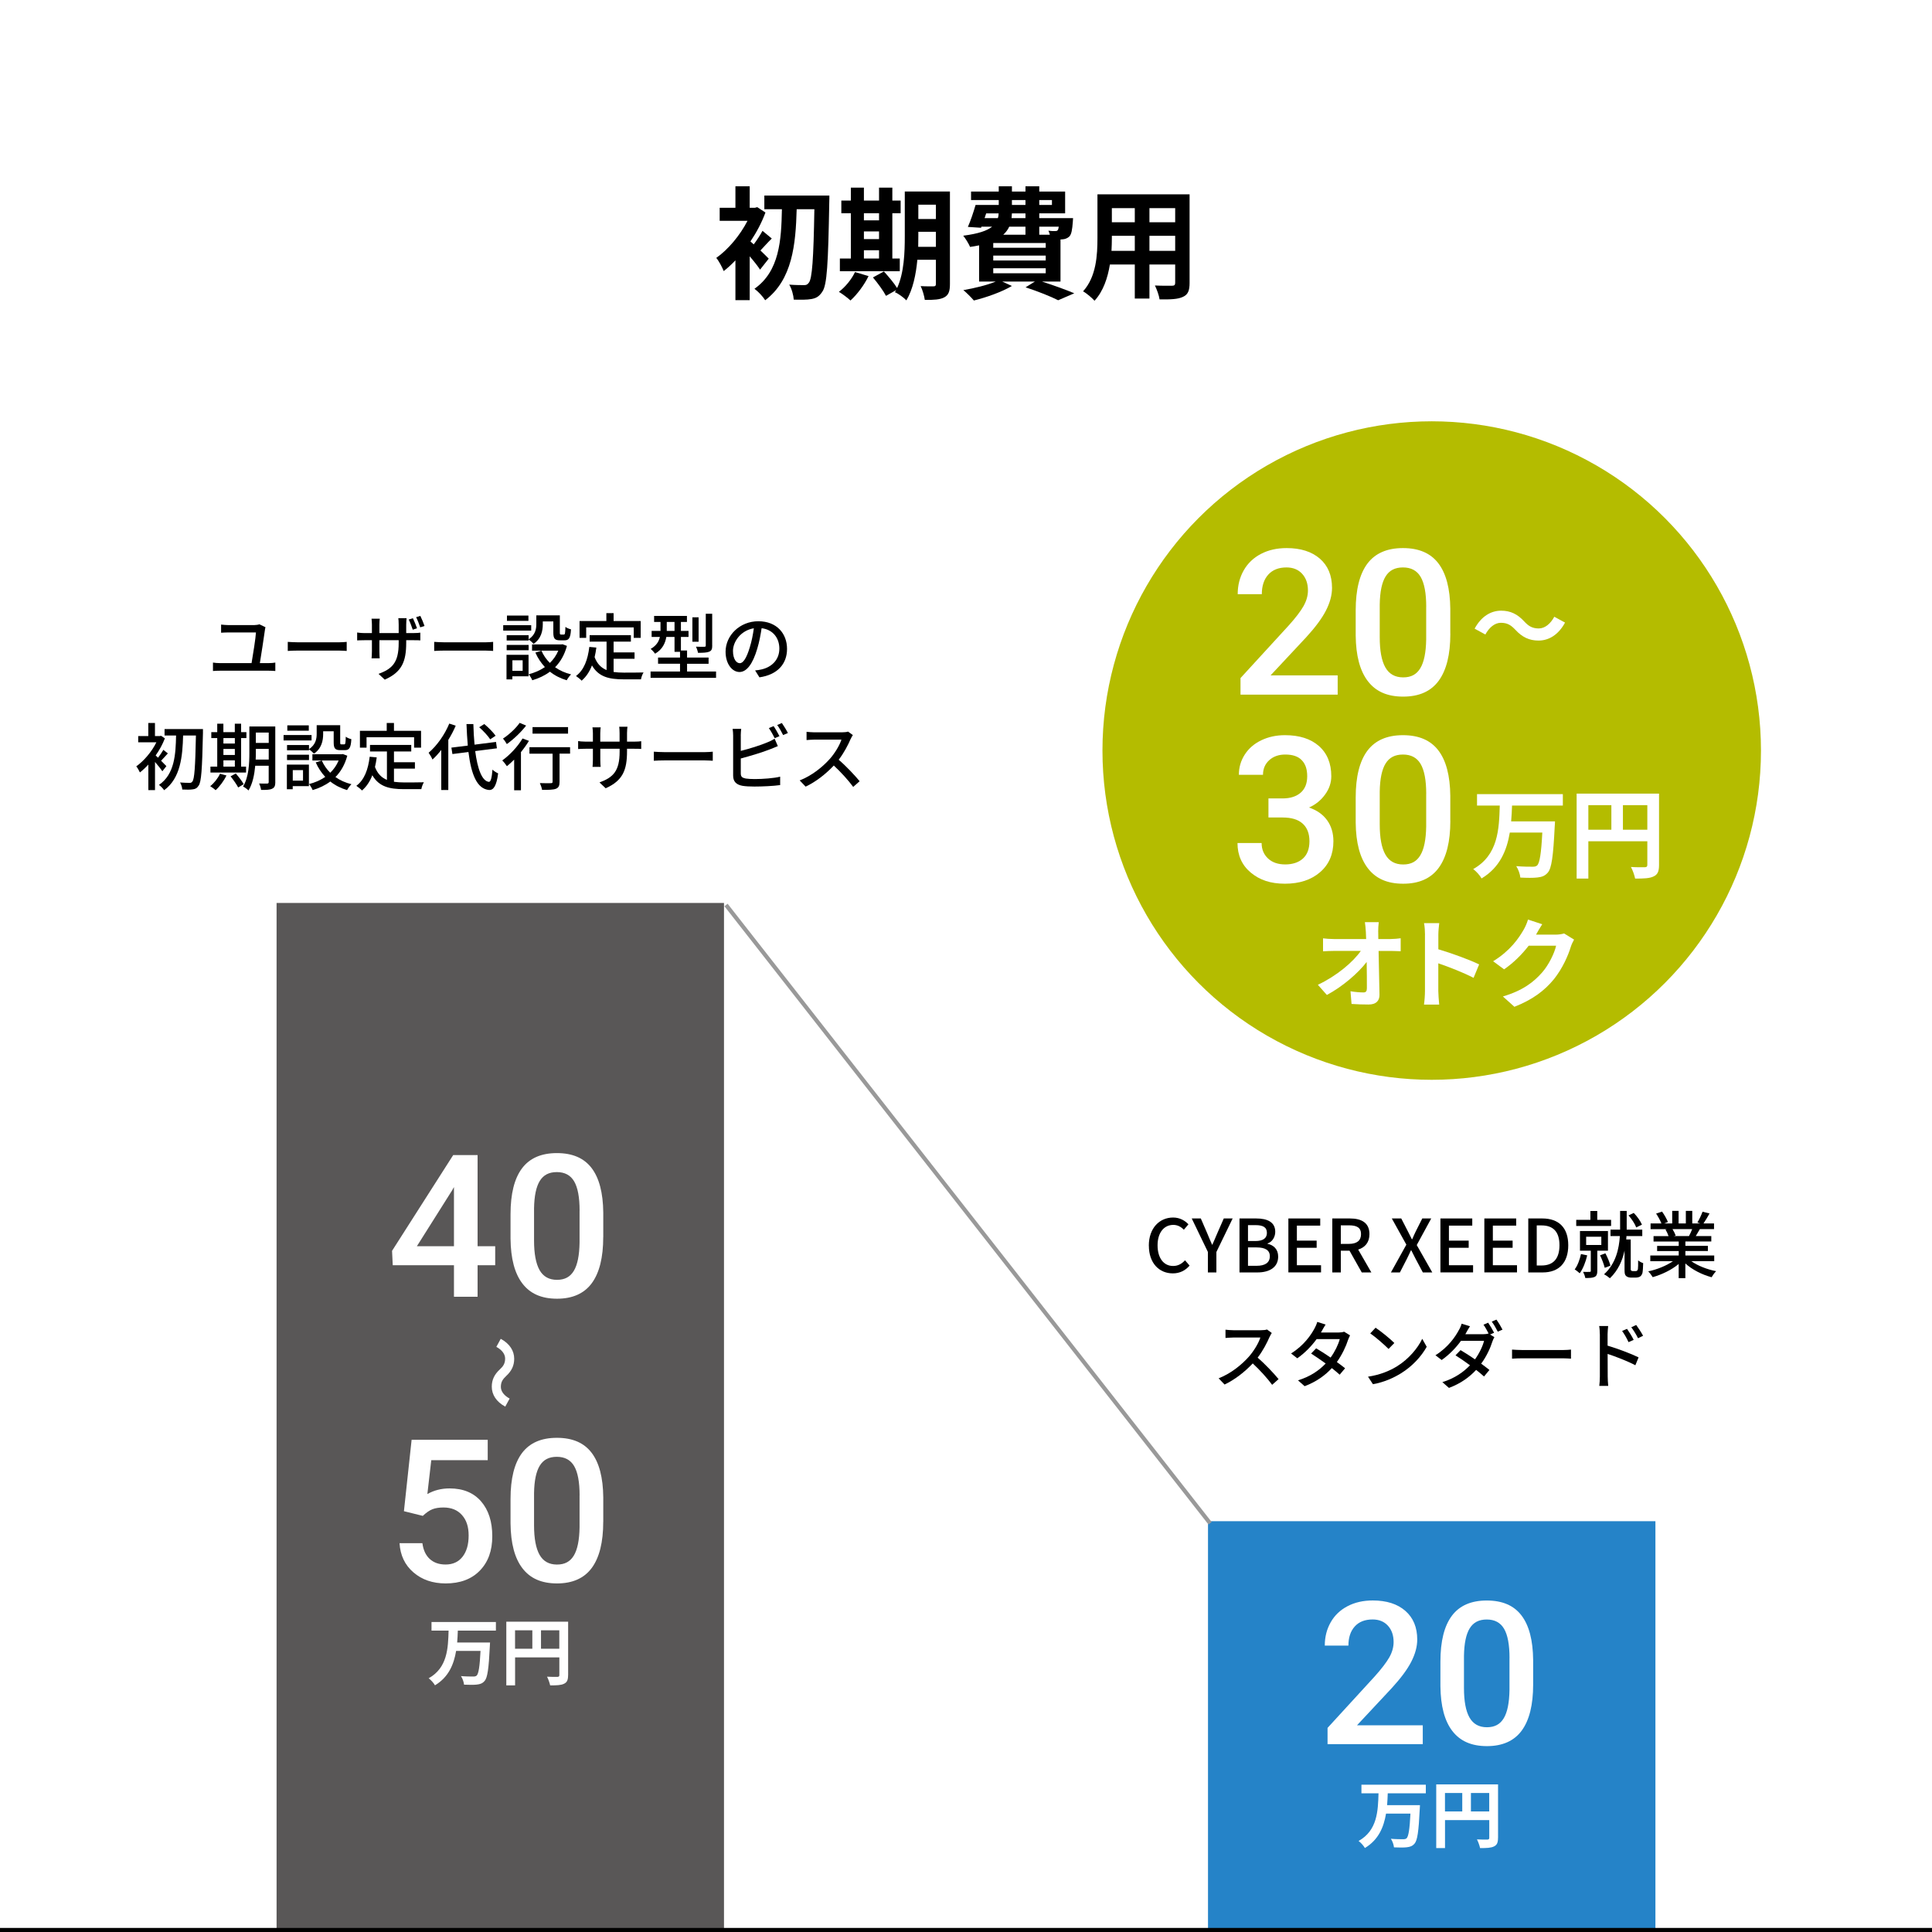 <?xml version="1.0" encoding="UTF-8"?>
<svg id="b" data-name="レイヤー 2" xmlns="http://www.w3.org/2000/svg" viewBox="0 0 475 475">
  <defs>
    <style>
      .d {
        fill: none;
        stroke: #999;
        stroke-miterlimit: 10;
      }

      .e {
        fill: #b4bc00;
      }

      .e, .f, .g, .h, .i {
        stroke-width: 0px;
      }

      .g {
        fill: #2583c8;
      }

      .h {
        fill: #fff;
      }

      .i {
        fill: #595757;
      }
    </style>
  </defs>
  <g id="c" data-name="comparison">
    <g>
      <rect class="h" width="475" height="475"/>
      <g>
        <path class="f" d="m186.87,66.29c-.57-.87-1.56-2.13-2.55-3.27v10.77h-3.51v-9.78c-.96,1.02-1.92,1.89-2.88,2.64-.33-.87-1.26-2.61-1.83-3.24,2.91-2.04,5.85-5.55,7.68-9.12h-6.84v-3.21h3.87v-5.28h3.51v5.28h1.29l.57-.15,2.01,1.32c-.9,2.46-2.19,4.89-3.69,7.11.24.21.51.45.81.72.78-1.02,1.65-2.37,2.16-3.33l2.28,1.89c-1.05,1.02-1.98,2.1-2.79,2.94.9.87,1.71,1.65,2.04,2.01l-2.13,2.7Zm17.04-18.21s0,1.32-.03,1.8c-.27,15-.54,20.22-1.71,21.84-.78,1.2-1.53,1.59-2.67,1.8-1.08.21-2.73.18-4.35.15-.06-1.05-.48-2.64-1.11-3.69,1.56.12,2.97.12,3.69.12.48,0,.78-.12,1.11-.57.84-.99,1.17-5.82,1.38-18.09h-4.35c-.24,8.67-1.05,17.31-7.74,22.38-.6-.96-1.71-2.13-2.64-2.82,6.15-4.32,6.6-11.91,6.75-19.56h-4.32v-3.36h15.99Z"/>
        <path class="f" d="m213.54,67.88c-1.05,2.19-2.82,4.53-4.44,6-.66-.63-2.04-1.65-2.85-2.13,1.56-1.17,3.12-3.06,3.96-4.86l3.33.99Zm7.68-1.2h-14.73v-3.12h2.7v-11.13h-2.34v-3.12h2.34v-3.18h3.21v3.18h3.72v-3.18h3.27v3.18h2.04v3.12h-2.04v11.13h1.83v3.12Zm-8.82-14.25v1.74h3.72v-1.74h-3.72Zm0,6.36h3.72v-1.89h-3.72v1.89Zm0,4.77h3.72v-2.04h-3.72v2.04Zm21.15,6.27c0,1.77-.33,2.7-1.38,3.27s-2.58.66-4.8.63c-.12-.93-.57-2.49-1.02-3.39,1.29.09,2.73.06,3.15.06.45,0,.6-.15.6-.63v-5.91h-4.56c-.33,3.54-1.08,7.29-2.7,9.99-.57-.63-2.04-1.71-2.82-2.01.09-.18.21-.33.3-.51l-2.49,1.41c-.6-1.17-2.04-3.15-3.21-4.53l2.7-1.47c1.08,1.2,2.49,2.85,3.24,4.08,1.74-3.75,1.89-8.82,1.89-12.72v-11.01h11.1v22.74Zm-3.45-9.15v-3.69h-4.32v1.11c0,.78,0,1.65-.03,2.58h4.35Zm-4.32-10.35v3.51h4.32v-3.51h-4.32Z"/>
        <path class="f" d="m256.2,69.23c2.88.93,6.03,2.07,7.92,2.88l-3.96,1.71c-1.77-.9-4.89-2.16-8.01-3.18l2.28-1.41h-8.01l2.37,1.08c-2.49,1.47-6.3,2.82-9.36,3.57-.57-.69-1.83-1.95-2.58-2.55,2.79-.48,5.85-1.23,7.95-2.1h-4.08v-8.91c-.69.15-1.41.27-2.22.39-.3-.75-1.14-2.1-1.68-2.76,3.72-.48,5.88-1.23,7.11-2.22h-2.64l-.09.27-3.24-.21c.66-1.47,1.38-3.63,1.89-5.4h5.7v-1.2h-6.81v-2.1h6.81v-1.29h3.24v1.29h3.33v-1.29h3.39v1.29h6.36v5.37h-6.36v1.17h8.31s-.03.6-.06.93c-.15,1.95-.33,3.03-.84,3.57-.45.45-1.11.69-1.74.72-.12,0-.27.03-.45.03v10.35h-4.53Zm-14.13-15.6h3.27c.12-.36.18-.75.18-1.17h-3.06l-.39,1.17Zm15.03,6.12h-12.9v1.17h12.9v-1.17Zm0,3.09h-12.9v1.2h12.9v-1.2Zm-12.9,4.35h12.9v-1.23h-12.9v1.23Zm3.93-11.46c-.33.72-.81,1.38-1.47,1.98h5.46v-1.98h-3.99Zm3.99-3.27h-3.33c-.03.39-.06.78-.09,1.17h3.42v-1.17Zm-3.33-2.07h3.33v-1.2h-3.33v1.2Zm6.72-1.2v1.2h3.12v-1.2h-3.12Zm0,6.54v1.98h2.61c-.09-.36-.24-.72-.36-.99.69.09,1.32.12,1.65.09.27,0,.45,0,.63-.21.12-.15.21-.42.27-.87h-4.8Z"/>
        <path class="f" d="m292.47,69.56c0,1.92-.42,2.88-1.62,3.42-1.23.6-3.06.66-5.76.63-.12-.96-.69-2.49-1.14-3.42,1.68.09,3.66.06,4.2.06.57,0,.78-.18.78-.72v-4.5h-6.33v8.37h-3.6v-8.37h-6.12c-.54,3.27-1.62,6.57-3.78,8.91-.57-.66-2.01-1.89-2.82-2.31,3.27-3.6,3.54-8.94,3.54-13.14v-10.71h22.65v21.78Zm-13.47-7.89v-3.69h-5.64v.54c0,.96-.03,2.04-.09,3.15h5.73Zm-5.64-10.5v3.48h5.64v-3.48h-5.64Zm15.57,0h-6.33v3.48h6.33v-3.48Zm0,10.5v-3.69h-6.33v3.69h6.33Z"/>
      </g>
      <rect class="i" x="68" y="222" width="110" height="253"/>
      <g>
        <path class="h" d="m99.31,371.54l1.89-17.56h18.71v5.02h-13.88l-.96,8.33c1.61-.92,3.43-1.39,5.46-1.39,3.32,0,5.9,1.06,7.74,3.18,1.84,2.12,2.76,4.98,2.76,8.57s-1.02,6.36-3.06,8.46c-2.04,2.1-4.84,3.15-8.4,3.15-3.19,0-5.83-.91-7.93-2.72-2.1-1.81-3.23-4.2-3.41-7.17h5.62c.22,1.69.83,2.99,1.82,3.89.99.9,2.28,1.35,3.88,1.35,1.79,0,3.18-.64,4.17-1.91,1-1.28,1.5-3.01,1.5-5.22s-.55-3.8-1.65-5.04c-1.1-1.24-2.62-1.85-4.55-1.85-1.05,0-1.95.14-2.68.42-.73.28-1.53.83-2.39,1.64l-4.64-1.15Z"/>
        <path class="h" d="m148.31,374.15c0,5.01-.94,8.78-2.81,11.33-1.87,2.54-4.73,3.82-8.55,3.82s-6.6-1.24-8.5-3.72c-1.91-2.48-2.88-6.15-2.93-11.02v-6.03c0-5.01.94-8.76,2.81-11.27,1.87-2.5,4.73-3.76,8.58-3.76s6.66,1.22,8.53,3.66c1.87,2.44,2.83,6.09,2.88,10.96v6.03Zm-5.81-6.51c0-3.27-.45-5.67-1.34-7.19-.89-1.52-2.31-2.28-4.26-2.28s-3.29.72-4.19,2.17c-.89,1.44-1.36,3.7-1.41,6.76v7.9c0,3.25.46,5.68,1.36,7.27.91,1.6,2.34,2.39,4.28,2.39s3.25-.74,4.14-2.21c.89-1.48,1.36-3.78,1.41-6.93v-7.87Z"/>
      </g>
      <g>
        <path class="h" d="m117.42,306.4h4.33v4.67h-4.33v7.75h-5.81v-7.75h-15.05l-.17-3.54,15.03-23.54h6v22.42Zm-14.93,0h9.12v-14.55l-.43.77-8.69,13.78Z"/>
        <path class="h" d="m148.31,304.15c0,5.01-.94,8.78-2.81,11.33-1.87,2.54-4.73,3.82-8.55,3.82s-6.6-1.24-8.5-3.72c-1.91-2.48-2.88-6.15-2.93-11.02v-6.03c0-5.01.94-8.76,2.81-11.27,1.87-2.5,4.73-3.76,8.58-3.76s6.66,1.22,8.53,3.66c1.87,2.44,2.83,6.09,2.88,10.96v6.03Zm-5.81-6.51c0-3.27-.45-5.67-1.34-7.19-.89-1.52-2.31-2.28-4.26-2.28s-3.29.72-4.19,2.17c-.89,1.44-1.36,3.7-1.41,6.76v7.9c0,3.25.46,5.68,1.36,7.27.91,1.6,2.34,2.39,4.28,2.39s3.25-.74,4.14-2.21c.89-1.48,1.36-3.78,1.41-6.93v-7.87Z"/>
      </g>
      <g>
        <path class="h" d="m112.56,400.9c-.04.95-.07,1.94-.16,2.92h8.08s-.02.68-.05.95c-.27,5.53-.58,7.71-1.28,8.5-.54.63-1.12.81-1.93.9-.7.09-1.94.07-3.13.02-.05-.61-.36-1.51-.76-2.11,1.24.11,2.47.11,3.01.11.38,0,.61-.04.85-.23.47-.45.76-2.21.95-6.07h-6c-.56,3.33-1.85,6.45-5.2,8.46-.32-.58-.99-1.31-1.55-1.73,4.63-2.59,4.77-7.38,4.9-11.72h-4.2v-2.11h15.83v2.11h-9.36Z"/>
        <path class="h" d="m139.67,411.86c0,1.17-.25,1.76-1.01,2.11-.72.36-1.8.4-3.4.4-.11-.59-.47-1.58-.77-2.14,1.03.07,2.2.05,2.56.05.34-.02.47-.13.47-.43v-4.36h-10.88v6.88h-2.16v-15.66h15.2v13.16Zm-13.04-6.5h4.25v-4.54h-4.25v4.54Zm10.88,0v-4.54h-4.5v4.54h4.5Z"/>
      </g>
      <path class="h" d="m123.14,340.99c0,1.15.88,2.18,2.16,2.86l-1.08,1.98c-2.23-1.21-3.31-2.97-3.31-4.9,0-1.71.65-3.02,1.98-4.25.83-.77,1.3-1.44,1.3-2.68,0-1.15-.88-2.18-2.16-2.86l1.08-1.98c2.23,1.21,3.31,2.97,3.31,4.9,0,1.71-.65,3.02-1.98,4.25-.81.77-1.3,1.42-1.3,2.68Z"/>
      <rect class="g" x="297" y="374" width="110" height="101"/>
      <g>
        <path class="h" d="m349.81,428.82h-23.42v-4l11.6-12.66c1.67-1.87,2.87-3.43,3.58-4.68.71-1.25,1.06-2.51,1.06-3.77,0-1.66-.47-3-1.4-4.02-.93-1.02-2.19-1.53-3.77-1.53-1.88,0-3.34.57-4.38,1.72-1.04,1.15-1.56,2.72-1.56,4.71h-5.81c0-2.12.48-4.03,1.45-5.73.96-1.7,2.34-3.02,4.14-3.96,1.79-.94,3.86-1.41,6.21-1.41,3.38,0,6.05.85,8,2.55,1.95,1.7,2.93,4.05,2.93,7.05,0,1.74-.49,3.56-1.47,5.47-.98,1.91-2.59,4.07-4.82,6.5l-8.52,9.12h16.17v4.64Z"/>
        <path class="h" d="m376.94,414.15c0,5.01-.94,8.78-2.81,11.33-1.87,2.54-4.73,3.82-8.55,3.82s-6.6-1.24-8.51-3.72c-1.91-2.48-2.88-6.15-2.93-11.02v-6.03c0-5.01.94-8.76,2.81-11.27,1.87-2.5,4.73-3.76,8.58-3.76s6.66,1.22,8.53,3.66c1.87,2.44,2.83,6.09,2.88,10.96v6.03Zm-5.81-6.51c0-3.27-.45-5.67-1.34-7.19-.89-1.52-2.31-2.28-4.26-2.28s-3.29.72-4.19,2.17c-.89,1.44-1.36,3.7-1.41,6.76v7.9c0,3.25.45,5.68,1.36,7.27.91,1.6,2.34,2.39,4.28,2.39s3.25-.74,4.14-2.21c.89-1.48,1.36-3.78,1.41-6.93v-7.87Z"/>
      </g>
      <g>
        <path class="h" d="m341.19,440.9c-.04.95-.07,1.94-.16,2.92h8.08s-.02.68-.05.95c-.27,5.53-.58,7.71-1.28,8.5-.54.63-1.12.81-1.93.9-.7.09-1.94.07-3.13.02-.05-.61-.36-1.51-.76-2.11,1.24.11,2.47.11,3.01.11.38,0,.61-.04.85-.23.47-.45.76-2.21.95-6.07h-6c-.56,3.33-1.85,6.45-5.2,8.46-.32-.58-.99-1.31-1.55-1.73,4.63-2.59,4.77-7.38,4.9-11.72h-4.2v-2.11h15.83v2.11h-9.36Z"/>
        <path class="h" d="m368.3,451.86c0,1.17-.25,1.76-1.01,2.11-.72.36-1.8.4-3.4.4-.11-.59-.47-1.58-.77-2.14,1.03.07,2.2.05,2.56.05.34-.02.47-.13.47-.43v-4.36h-10.88v6.88h-2.16v-15.66h15.2v13.16Zm-13.04-6.5h4.25v-4.54h-4.25v4.54Zm10.88,0v-4.54h-4.5v4.54h4.5Z"/>
      </g>
      <g>
        <path class="f" d="m65.13,154.91c-.22,1.66-.92,6.14-1.24,8.12h2.23c.58,0,1.12-.05,1.57-.13v2.07c-.49-.05-1.19-.07-1.57-.07h-12.1c-.5,0-1.08.02-1.66.07v-2.07c.54.09,1.13.13,1.66.13h7.83c.34-1.96,1.03-6.32,1.08-7.54h-6.72c-.68,0-1.26.04-1.85.07v-2c.56.05,1.24.13,1.84.13h6.23c.4,0,1.1-.09,1.35-.2l1.49.72c-.07.22-.13.56-.14.7Z"/>
        <path class="f" d="m73.43,157.92h9.79c.86,0,1.57-.07,2.02-.11v2.23c-.4-.02-1.22-.09-2.02-.09h-9.79c-.99,0-2.07.04-2.68.09v-2.23c.59.04,1.71.11,2.68.11Z"/>
        <path class="f" d="m94.6,167.1l-1.53-1.42c3.37-1.24,4.95-2.79,4.95-7.56v-.72h-4.74v2.7c0,.72.05,1.49.07,1.75h-2c.04-.25.09-1.01.09-1.75v-2.7h-1.76c-.85,0-1.58.04-1.87.05v-1.94c.23.04,1.04.14,1.87.14h1.76v-2.09c0-.43-.04-.97-.09-1.44h2.02c-.04.25-.09.79-.09,1.46v2.07h4.74v-2.09c0-.72-.05-1.31-.09-1.57h2.03c-.02.25-.09.85-.09,1.57v2.09h1.67c.88,0,1.46-.05,1.8-.11v1.91c-.27-.04-.92-.05-1.78-.05h-1.69v.61c0,4.65-1.06,7.22-5.28,9.09Zm7.92-12.64l-1.04.36c-.27-.77-.63-1.8-.99-2.5l1.03-.32c.32.67.77,1.76,1.01,2.47Zm1.84-.56l-1.04.34c-.27-.79-.65-1.8-1.01-2.5l1.03-.32c.34.68.79,1.76,1.03,2.48Z"/>
        <path class="f" d="m109.43,157.92h9.79c.86,0,1.57-.07,2.02-.11v2.23c-.4-.02-1.22-.09-2.02-.09h-9.79c-.99,0-2.07.04-2.68.09v-2.23c.59.04,1.71.11,2.68.11Z"/>
        <path class="f" d="m130.6,155.04h-6.88v-1.33h6.88v1.33Zm-.65,11.24h-3.98v.76h-1.44v-6.05h5.42v5.29Zm.02-9.09c1.64-1.1,1.89-2.52,1.89-3.76v-2.14h5.78v4.23c0,.41.04.49.29.49h.7c.27,0,.34-.23.38-1.89.32.27.95.52,1.37.61-.11,2.14-.52,2.7-1.57,2.7h-1.15c-1.24,0-1.62-.41-1.62-1.89v-2.75h-2.59v.67c0,1.62-.38,3.58-2.27,4.84-.23-.29-.85-.85-1.21-1.06v.23h-5.4v-1.3h5.4v1.03Zm-5.4,1.37h5.4v1.31h-5.4v-1.31Zm5.35-5.91h-5.28v-1.31h5.28v1.31Zm-3.94,9.69v2.59h2.52v-2.59h-2.52Zm13.41-3.55c-.59,2.2-1.6,3.93-2.92,5.26,1.13.79,2.45,1.39,3.94,1.76-.36.32-.85,1.01-1.08,1.44-1.57-.47-2.95-1.17-4.12-2.11-1.28.95-2.74,1.64-4.34,2.11-.16-.41-.58-1.12-.9-1.48,1.46-.36,2.81-.95,4-1.76-.95-1.03-1.75-2.21-2.34-3.56l1.49-.47c.49,1.12,1.19,2.14,2.07,3.01.88-.85,1.58-1.85,2.07-3.02h-6.45v-1.53h7.18l.31-.05,1.08.41Z"/>
        <path class="f" d="m150.85,165.21c.79.11,1.64.16,2.54.16.77,0,3.8,0,4.83-.04-.27.4-.56,1.21-.63,1.69h-4.29c-3.53,0-6.12-.59-7.76-3.42-.59,1.53-1.42,2.79-2.54,3.75-.27-.31-.97-.88-1.39-1.15,1.98-1.48,2.9-4,3.28-7.15l1.73.16c-.11.83-.25,1.62-.43,2.36.63,1.67,1.64,2.63,2.94,3.17v-6.99h-4.16v-1.6h10.14v1.6h-4.25v2.65h5.15v1.57h-5.15v3.24Zm-6.72-8.39h-1.64v-4.14h6.59v-1.93h1.78v1.93h6.66v4.14h-1.71v-2.56h-11.69v2.56Z"/>
        <path class="f" d="m176.05,165.1v1.55h-16.1v-1.55h7.24v-1.91h-5.4v-1.53h5.4v-1.4h-1.35v-3.66h-2.02c-.25,1.51-.95,3.06-2.75,4.11-.22-.31-.79-.94-1.1-1.17,1.46-.83,2.03-1.87,2.27-2.94h-2.03v-1.49h2.18v-2.2h-1.57v-1.48h8.07v1.48h-1.48v2.2h1.87v1.49h-1.87v3.33h1.51v1.73h5.29v1.53h-5.29v1.91h7.13Zm-10.21-9.99v-2.2h-1.91v2.2h1.91Zm5.92,2.67h-1.53v-6.01h1.53v6.01Zm3.35.94c0,.85-.16,1.26-.76,1.51-.58.23-1.46.27-2.74.27-.07-.43-.29-1.1-.5-1.51.92.04,1.8.04,2.05.02.29,0,.36-.07.36-.31v-7.8h1.58v7.81Z"/>
        <path class="f" d="m186.71,166.52l-1.06-1.69c.61-.05,1.15-.14,1.6-.25,2.3-.52,4.36-2.21,4.36-5.11,0-2.61-1.58-4.68-4.36-5.02-.25,1.62-.56,3.37-1.08,5.06-1.08,3.67-2.57,5.71-4.36,5.71s-3.42-1.98-3.42-4.99c0-4.03,3.53-7.49,8.05-7.49s7.06,3.02,7.06,6.79-2.41,6.37-6.79,7Zm-4.84-3.46c.81,0,1.66-1.17,2.48-3.94.45-1.42.77-3.06.99-4.65-3.24.52-5.13,3.33-5.13,5.56,0,2.07.88,3.02,1.66,3.02Z"/>
        <path class="f" d="m39.91,189.62c-.36-.56-1.12-1.49-1.8-2.29v6.93h-1.64v-6.28c-.68.74-1.39,1.4-2.07,1.93-.18-.41-.63-1.21-.9-1.49,1.85-1.31,3.82-3.6,4.95-5.92h-4.47v-1.53h2.48v-3.22h1.64v3.22h1.19l.31-.07.94.63c-.56,1.46-1.35,2.9-2.27,4.2.16.14.38.34.59.56.45-.59.99-1.39,1.31-1.94l1.1.88c-.59.63-1.17,1.31-1.66,1.8.56.56,1.1,1.1,1.3,1.33l-1.01,1.28Zm9.99-9.47c-.2,9.04-.4,12.1-1.06,13-.41.65-.83.85-1.46.92-.61.11-1.6.07-2.57.04-.02-.47-.23-1.22-.54-1.73,1.01.09,1.93.09,2.32.09.32.02.5-.05.7-.31.52-.61.72-3.56.88-11.33h-3.15c-.14,5.11-.61,10.48-4.66,13.45-.29-.43-.83-.99-1.28-1.3,3.85-2.61,4.12-7.51,4.21-12.15h-2.83v-1.58h9.44v.9Z"/>
        <path class="f" d="m55.68,190.66c-.65,1.35-1.69,2.74-2.67,3.62-.29-.29-.94-.76-1.33-.99.97-.77,1.89-1.93,2.41-3.06l1.58.43Zm4.83-.72h-8.77v-1.46h1.67v-7.02h-1.46v-1.46h1.46v-2.07h1.51v2.07h2.81v-2.07h1.55v2.07h1.3v1.46h-1.3v7.02h1.22v1.46Zm-5.58-8.48v1.35h2.81v-1.35h-2.81Zm0,4.16h2.81v-1.49h-2.81v1.49Zm0,2.86h2.81v-1.55h-2.81v1.55Zm3.04,1.69c.7.81,1.57,1.91,1.94,2.63l-1.35.81c-.36-.72-1.19-1.89-1.87-2.74l1.28-.7Zm9.72,2.11c0,.88-.2,1.37-.76,1.62-.54.29-1.4.32-2.74.31-.05-.43-.27-1.17-.49-1.58.85.04,1.75.02,1.98.02.27-.02.38-.09.38-.38v-4h-3.31c-.2,2.14-.63,4.43-1.66,6.07-.27-.31-.97-.79-1.33-.97,1.42-2.34,1.55-5.71,1.55-8.28v-6.48h6.37v13.68Zm-1.62-5.53v-2.63h-3.17v.95c0,.52,0,1.1-.04,1.67h3.2Zm-3.17-6.64v2.54h3.17v-2.54h-3.17Z"/>
        <path class="f" d="m76.6,182.04h-6.88v-1.33h6.88v1.33Zm-.65,11.24h-3.98v.76h-1.44v-6.05h5.42v5.29Zm.02-9.09c1.64-1.1,1.89-2.52,1.89-3.76v-2.14h5.78v4.23c0,.41.04.49.29.49h.7c.27,0,.34-.23.38-1.89.32.27.95.52,1.37.61-.11,2.14-.52,2.7-1.57,2.7h-1.15c-1.24,0-1.62-.41-1.62-1.89v-2.75h-2.59v.67c0,1.62-.38,3.58-2.27,4.84-.23-.29-.85-.85-1.21-1.06v.23h-5.4v-1.3h5.4v1.03Zm-5.4,1.37h5.4v1.31h-5.4v-1.31Zm5.35-5.91h-5.28v-1.31h5.28v1.31Zm-3.94,9.69v2.59h2.52v-2.59h-2.52Zm13.41-3.55c-.59,2.2-1.6,3.93-2.92,5.26,1.13.79,2.45,1.39,3.94,1.76-.36.32-.85,1.01-1.08,1.44-1.57-.47-2.95-1.17-4.12-2.11-1.28.95-2.74,1.64-4.34,2.11-.16-.41-.58-1.12-.9-1.48,1.46-.36,2.81-.95,4-1.76-.95-1.03-1.75-2.21-2.34-3.56l1.49-.47c.49,1.12,1.19,2.14,2.07,3.01.88-.85,1.58-1.85,2.07-3.02h-6.45v-1.53h7.18l.31-.05,1.08.41Z"/>
        <path class="f" d="m96.85,192.21c.79.11,1.64.16,2.54.16.77,0,3.8,0,4.83-.04-.27.4-.56,1.21-.63,1.69h-4.29c-3.53,0-6.12-.59-7.76-3.42-.59,1.53-1.42,2.79-2.54,3.75-.27-.31-.97-.88-1.39-1.15,1.98-1.48,2.9-4,3.28-7.15l1.73.16c-.11.83-.25,1.62-.43,2.36.63,1.67,1.64,2.63,2.94,3.17v-6.99h-4.16v-1.6h10.14v1.6h-4.25v2.65h5.15v1.57h-5.15v3.24Zm-6.72-8.39h-1.64v-4.14h6.59v-1.93h1.78v1.93h6.66v4.14h-1.71v-2.56h-11.69v2.56Z"/>
        <path class="f" d="m112.04,178.42c-.5,1.19-1.13,2.38-1.82,3.49v12.32h-1.73v-9.85c-.68.88-1.4,1.67-2.16,2.36-.16-.41-.67-1.3-.95-1.67,2-1.69,3.93-4.39,5.08-7.17l1.58.52Zm4.79,6.23c.58,4.41,1.66,7.38,3.37,7.58.45.02.72-.97.88-3.01.32.34,1.06.79,1.39.92-.41,3.26-1.24,4.14-2.2,4.09-3.01-.25-4.41-3.82-5.1-9.34l-3.94.5-.25-1.58,4.03-.5c-.14-1.64-.25-3.4-.32-5.29h1.69c.05,1.8.14,3.51.29,5.06l5.28-.67.22,1.57-5.33.68Zm3.69-2.88c-.52-.83-1.69-2.07-2.7-2.97l1.24-.79c1.03.85,2.21,2.05,2.79,2.88l-1.33.88Z"/>
        <path class="f" d="m130.04,182.16c-.56.92-1.22,1.85-1.96,2.75v9.38h-1.67v-7.53c-.59.59-1.21,1.15-1.78,1.62-.22-.36-.81-1.1-1.15-1.42,1.84-1.31,3.78-3.37,4.99-5.4l1.58.59Zm-.68-3.78c-1.22,1.6-3.1,3.39-4.75,4.56-.2-.38-.65-1.03-.95-1.35,1.49-.97,3.22-2.57,4.1-3.87l1.6.67Zm10.8,6.91h-2.59v6.93c0,.95-.22,1.44-.9,1.71-.67.25-1.73.27-3.4.27-.07-.49-.31-1.19-.54-1.67,1.15.04,2.36.04,2.68.02.34,0,.45-.09.45-.34v-6.91h-5.69v-1.6h9.99v1.6Zm-.5-4.92h-8.73v-1.6h8.73v1.6Z"/>
        <path class="f" d="m148.92,193.81l-1.53-1.44c3.37-1.24,4.95-2.79,4.95-7.56v-.72h-4.75v2.7c0,.74.05,1.49.09,1.75h-2c.02-.25.09-.99.09-1.75v-2.7h-1.76c-.85,0-1.58.04-1.87.07v-1.96c.23.05,1.04.14,1.87.14h1.76v-2.07c0-.45-.04-.97-.11-1.44h2.03c-.04.23-.11.77-.11,1.44v2.07h4.75v-2.09c0-.72-.05-1.31-.09-1.57h2.03c-.04.27-.11.85-.11,1.57v2.09h1.69c.88,0,1.46-.05,1.8-.11v1.91c-.29-.04-.92-.05-1.78-.05h-1.71v.61c0,4.65-1.04,7.22-5.26,9.11Z"/>
        <path class="f" d="m163.43,184.92h9.79c.86,0,1.57-.07,2.02-.11v2.23c-.4-.02-1.22-.09-2.02-.09h-9.79c-.99,0-2.07.04-2.68.09v-2.23c.59.04,1.71.11,2.68.11Z"/>
        <path class="f" d="m182.13,180.85v3.76c2.12-.52,4.83-1.37,6.57-2.11.59-.23,1.15-.5,1.75-.88l.79,1.82c-.59.23-1.31.56-1.89.77-1.93.77-4.95,1.67-7.22,2.27v3.67c0,.86.38,1.08,1.22,1.26.54.09,1.39.13,2.25.13,1.89,0,4.72-.2,6.21-.59v2.07c-1.64.23-4.34.36-6.32.36-1.12,0-2.2-.05-2.95-.18-1.46-.27-2.29-.99-2.29-2.5v-9.85c0-.43-.04-1.17-.13-1.66h2.11c-.05.49-.11,1.13-.11,1.66Zm9.51.14l-1.17.5c-.36-.72-.95-1.8-1.44-2.48l1.17-.49c.45.65,1.08,1.76,1.44,2.47Zm2.07-.77l-1.17.5c-.38-.77-.95-1.8-1.46-2.47l1.15-.49c.47.67,1.15,1.78,1.48,2.45Z"/>
        <path class="f" d="m209.15,181.66c-.63,1.48-1.69,3.51-2.95,5.13,1.85,1.58,4.03,3.91,5.15,5.28l-1.58,1.4c-1.19-1.62-2.99-3.6-4.77-5.26-1.93,2.05-4.36,3.98-6.93,5.19l-1.46-1.53c2.92-1.12,5.62-3.28,7.4-5.28,1.22-1.37,2.43-3.35,2.86-4.75h-6.61c-.7,0-1.67.09-1.96.11v-2.03c.36.05,1.4.13,1.96.13h6.68c.67,0,1.26-.07,1.57-.18l1.17.86c-.13.18-.4.63-.52.94Z"/>
      </g>
      <g>
        <path class="f" d="m282.45,306.25c0-4.32,2.63-6.91,5.98-6.91,1.66,0,2.95.79,3.76,1.67l-1.13,1.33c-.68-.7-1.51-1.19-2.59-1.19-2.29,0-3.87,1.91-3.87,5.02s1.48,5.08,3.82,5.08c1.22,0,2.14-.54,2.93-1.4l1.12,1.31c-1.06,1.22-2.41,1.91-4.12,1.91-3.33,0-5.89-2.48-5.89-6.82Z"/>
        <path class="f" d="m296.98,307.82l-3.98-8.25h2.23l1.53,3.53c.41.99.79,1.91,1.24,2.92h.07c.43-1.01.86-1.93,1.26-2.92l1.55-3.53h2.18l-4,8.25v5.02h-2.09v-5.02Z"/>
        <path class="f" d="m304.75,299.57h4.1c2.72,0,4.68.88,4.68,3.28,0,1.26-.7,2.47-1.89,2.86v.09c1.51.32,2.61,1.35,2.61,3.15,0,2.63-2.14,3.89-5.08,3.89h-4.43v-13.27Zm3.87,5.55c2.02,0,2.86-.76,2.86-2,0-1.39-.94-1.91-2.81-1.91h-1.84v3.91h1.78Zm.32,6.09c2.07,0,3.26-.74,3.26-2.36,0-1.49-1.15-2.16-3.26-2.16h-2.11v4.52h2.11Z"/>
        <path class="f" d="m316.76,299.57h7.83v1.76h-5.74v3.69h4.86v1.76h-4.86v4.29h5.94v1.76h-8.03v-13.27Z"/>
        <path class="f" d="m327.56,299.57h4.34c2.74,0,4.79.99,4.79,3.85,0,2.05-1.1,3.28-2.77,3.8l3.24,5.62h-2.36l-3.01-5.35h-2.14v5.35h-2.09v-13.27Zm4.09,6.25c1.93,0,2.97-.79,2.97-2.4s-1.04-2.16-2.97-2.16h-2v4.56h2Z"/>
        <path class="f" d="m345.76,306l-3.57-6.43h2.32l1.6,3.11c.32.61.61,1.21,1.01,2h.09c.34-.79.59-1.39.9-2l1.57-3.11h2.2l-3.56,6.54,3.82,6.73h-2.32l-1.75-3.29c-.34-.68-.68-1.35-1.1-2.16h-.07c-.36.81-.7,1.48-1.03,2.16l-1.69,3.29h-2.21l3.8-6.84Z"/>
        <path class="f" d="m354.14,299.57h7.83v1.76h-5.74v3.69h4.86v1.76h-4.86v4.29h5.94v1.76h-8.03v-13.27Z"/>
        <path class="f" d="m364.94,299.57h7.83v1.76h-5.74v3.69h4.86v1.76h-4.86v4.29h5.94v1.76h-8.03v-13.27Z"/>
        <path class="f" d="m375.74,299.57h3.44c4.07,0,6.39,2.27,6.39,6.59s-2.32,6.68-6.28,6.68h-3.55v-13.27Zm3.29,11.56c2.84,0,4.38-1.67,4.38-4.97s-1.53-4.88-4.38-4.88h-1.21v9.85h1.21Z"/>
        <path class="f" d="m390.23,308.64c-.38,1.64-1.04,3.31-1.84,4.41-.29-.27-.9-.76-1.24-.95.72-.95,1.24-2.38,1.55-3.78l1.53.32Zm5.87-7.22h-8.57v-1.51h3.48v-2.18h1.69v2.18h3.4v1.51Zm-3.39,6.07v4.97c0,.76-.14,1.21-.65,1.48-.52.25-1.28.27-2.3.27-.07-.45-.32-1.1-.54-1.51.72.02,1.4.02,1.62,0,.22,0,.27-.07.27-.25v-4.95h-2.66v-4.84h6.88v4.84h-2.61Zm-2.74-1.4h3.73v-2.03h-3.73v2.03Zm4.57,5.62c-.2-.85-.68-2.12-1.15-3.08l1.31-.49c.52.95,1.03,2.21,1.24,3.04l-1.4.52Zm7.49.81c.14,0,.34-.02.45-.11.09-.07.2-.22.22-.43.04-.34.07-1.15.05-2.11.31.27.85.56,1.24.68-.02.95-.09,2.02-.18,2.43-.13.41-.31.7-.63.9-.25.14-.67.23-1.06.23h-1.1c-.43,0-.9-.11-1.21-.38-.32-.29-.4-.61-.4-1.6v-4.65c-.52,2.41-1.57,4.86-3.6,6.79-.32-.29-1.01-.77-1.44-.97,2.92-2.65,3.69-6.32,3.89-9.4h-2.3v-1.58h2.36v-4.61h1.62v4.61h3.83v1.58h-3.89c-.02.27-.04.54-.05.83h1.1v7.36c0,.14.04.25.13.31.11.07.23.11.38.11h.59Zm.25-10.75c-.31-.85-1.1-2.07-1.89-2.95l1.28-.61c.86.85,1.66,2.03,2.02,2.88l-1.4.68Z"/>
        <path class="f" d="m415.83,310.08c1.58,1.12,3.91,2.03,6.1,2.45-.38.36-.86,1.04-1.12,1.49-2.34-.63-4.75-1.84-6.45-3.39v3.62h-1.64v-3.49c-1.71,1.44-4.14,2.61-6.39,3.24-.25-.43-.72-1.06-1.1-1.42,2.14-.45,4.48-1.39,6.07-2.5h-5.56v-1.4h6.99v-1.1h-5.31v-1.26h5.31v-1.08h-6.19v-1.33h3.69c-.16-.5-.47-1.15-.76-1.64l.43-.07h-4.09v-1.4h2.67c-.27-.7-.81-1.69-1.31-2.43l1.46-.49c.56.77,1.19,1.87,1.44,2.57l-.92.34h1.98v-3.08h1.57v3.08h1.78v-3.08h1.58v3.08h1.94l-.68-.22c.43-.72.99-1.85,1.26-2.66l1.73.43c-.49.88-1.03,1.78-1.49,2.45h2.59v1.4h-3.48c-.34.61-.7,1.21-1.01,1.71h3.82v1.33h-6.37v1.08h5.53v1.26h-5.53v1.1h7.09v1.4h-5.64Zm-4.63-7.89c.32.52.65,1.17.77,1.6l-.52.11h3.8c.27-.49.56-1.13.79-1.71h-4.84Z"/>
        <path class="f" d="m312.15,328.66c-.63,1.48-1.69,3.51-2.95,5.13,1.85,1.58,4.03,3.91,5.15,5.28l-1.58,1.4c-1.19-1.62-2.99-3.6-4.77-5.26-1.93,2.05-4.36,3.98-6.93,5.19l-1.46-1.53c2.92-1.12,5.62-3.28,7.4-5.28,1.22-1.37,2.43-3.35,2.86-4.75h-6.61c-.7,0-1.67.09-1.96.11v-2.03c.36.05,1.4.13,1.96.13h6.68c.67,0,1.26-.07,1.57-.18l1.17.86c-.13.18-.4.63-.52.94Z"/>
        <path class="f" d="m324.97,327.25c-.07.13-.13.23-.2.36h4.34c.5,0,1.01-.07,1.35-.2l1.46.9c-.16.31-.36.76-.49,1.12-.5,1.57-1.44,3.6-2.75,5.44.76.54,1.46,1.08,2.02,1.53l-1.33,1.58c-.5-.47-1.19-1.03-1.93-1.62-1.6,1.75-3.75,3.33-6.68,4.45l-1.64-1.44c3.08-.94,5.26-2.5,6.81-4.14-1.24-.9-2.54-1.78-3.58-2.45l1.24-1.28c1.08.63,2.34,1.44,3.55,2.27,1.06-1.46,1.91-3.22,2.25-4.54h-5.69c-1.19,1.64-2.83,3.38-4.75,4.72l-1.53-1.19c3.12-1.93,4.9-4.54,5.76-6.14.22-.38.54-1.1.68-1.62l2.05.65c-.36.54-.74,1.24-.94,1.6Z"/>
        <path class="f" d="m343.42,335.95c2.9-1.78,5.15-4.48,6.25-6.79l1.1,1.96c-1.3,2.34-3.51,4.79-6.32,6.52-1.82,1.12-4.11,2.18-6.9,2.68l-1.21-1.85c3.01-.45,5.35-1.46,7.08-2.52Zm-.61-5.76l-1.42,1.46c-.94-.95-3.17-2.92-4.5-3.82l1.31-1.4c1.26.85,3.6,2.72,4.61,3.76Z"/>
        <path class="f" d="m367.34,327.67l-.99.43,1.06.65c-.18.29-.38.74-.5,1.1-.49,1.57-1.42,3.62-2.75,5.42.77.56,1.48,1.1,2.03,1.55l-1.33,1.6c-.52-.47-1.19-1.03-1.94-1.62-1.6,1.73-3.73,3.33-6.68,4.43l-1.62-1.42c3.08-.94,5.22-2.52,6.79-4.14-1.24-.92-2.52-1.8-3.56-2.45l1.24-1.28c1.08.63,2.34,1.44,3.55,2.27,1.06-1.46,1.91-3.24,2.23-4.56h-5.67c-1.19,1.64-2.83,3.38-4.75,4.72l-1.53-1.17c3.11-1.94,4.88-4.54,5.74-6.16.23-.36.56-1.08.7-1.6l2.05.63c-.36.54-.74,1.24-.94,1.6-.07.13-.13.23-.2.36h4.34c.5,0,.99-.05,1.33-.18l.07.04c-.36-.7-.85-1.6-1.28-2.2l1.15-.49c.45.65,1.1,1.76,1.46,2.47Zm2.07-.77l-1.17.5c-.38-.76-.97-1.8-1.48-2.47l1.15-.49c.49.67,1.17,1.8,1.49,2.45Z"/>
        <path class="f" d="m374.43,331.92h9.79c.86,0,1.57-.07,2.02-.11v2.23c-.4-.02-1.22-.09-2.02-.09h-9.79c-.99,0-2.07.04-2.68.09v-2.23c.59.04,1.71.11,2.68.11Z"/>
        <path class="f" d="m393.33,328.03c0-.58-.05-1.42-.16-2.02h2.21c-.05.59-.14,1.37-.14,2.02v2.81c2.38.7,5.83,2,7.62,2.88l-.79,1.94c-1.91-1.01-4.84-2.14-6.82-2.79.02,2.48.02,4.97.02,5.56,0,.56.05,1.66.13,2.3h-2.2c.09-.63.14-1.62.14-2.3v-10.41Zm8.32,1.39l-1.26.56c-.47-1.03-.97-1.89-1.58-2.75l1.21-.52c.49.7,1.24,1.87,1.64,2.72Zm2.32-1.01l-1.24.61c-.52-1.03-1.03-1.85-1.66-2.7l1.21-.56c.49.67,1.26,1.84,1.69,2.65Z"/>
      </g>
      <g>
        <circle class="e" cx="352" cy="184.53" r="80.95"/>
        <g>
          <path class="h" d="m328.89,170.79h-23.9v-4.08l11.84-12.92c1.71-1.9,2.93-3.5,3.65-4.77.72-1.28,1.09-2.56,1.09-3.85,0-1.69-.48-3.06-1.43-4.1-.95-1.04-2.23-1.56-3.85-1.56-1.92,0-3.41.59-4.47,1.76s-1.59,2.78-1.59,4.81h-5.93c0-2.16.49-4.11,1.48-5.85.98-1.73,2.39-3.08,4.22-4.04,1.83-.96,3.94-1.44,6.33-1.44,3.45,0,6.17.87,8.17,2.6,1.99,1.73,2.99,4.13,2.99,7.19,0,1.77-.5,3.63-1.5,5.58s-2.64,4.15-4.92,6.63l-8.69,9.3h16.5v4.74Z"/>
          <path class="h" d="m356.58,155.82c0,5.11-.96,8.96-2.87,11.56-1.91,2.6-4.82,3.89-8.73,3.89s-6.73-1.26-8.68-3.8c-1.95-2.53-2.94-6.28-2.99-11.24v-6.15c0-5.11.96-8.94,2.87-11.5,1.91-2.55,4.83-3.83,8.75-3.83s6.79,1.25,8.7,3.74c1.91,2.49,2.89,6.22,2.94,11.18v6.15Zm-5.93-6.64c0-3.34-.46-5.78-1.37-7.34s-2.36-2.33-4.35-2.33-3.36.74-4.27,2.21-1.39,3.77-1.44,6.9v8.06c0,3.32.46,5.79,1.39,7.42.93,1.63,2.38,2.44,4.37,2.44s3.31-.75,4.22-2.26,1.39-3.86,1.44-7.07v-8.03Z"/>
          <path class="h" d="m369.01,153.12c-1.54,0-2.9,1.18-3.82,2.88l-2.64-1.44c1.61-2.98,3.96-4.42,6.53-4.42,2.28,0,4.03.86,5.66,2.64,1.03,1.1,1.92,1.73,3.58,1.73,1.54,0,2.9-1.18,3.82-2.88l2.64,1.44c-1.61,2.98-3.96,4.42-6.53,4.42-2.28,0-4.03-.86-5.67-2.64-1.03-1.08-1.9-1.73-3.58-1.73Z"/>
          <path class="h" d="m311.85,196.3h3.61c1.82-.02,3.27-.49,4.33-1.42,1.07-.93,1.6-2.27,1.6-4.03s-.44-3.01-1.33-3.94c-.89-.94-2.24-1.4-4.07-1.4-1.59,0-2.91.46-3.93,1.38s-1.54,2.12-1.54,3.6h-5.93c0-1.82.48-3.48,1.45-4.98.97-1.5,2.32-2.67,4.05-3.5s3.67-1.26,5.82-1.26c3.55,0,6.34.89,8.36,2.67s3.04,4.26,3.04,7.43c0,1.6-.51,3.1-1.53,4.5-1.02,1.41-2.33,2.47-3.94,3.19,1.95.67,3.44,1.72,4.46,3.15,1.02,1.43,1.53,3.14,1.53,5.13,0,3.19-1.09,5.73-3.28,7.62-2.19,1.89-5.07,2.83-8.63,2.83s-6.22-.91-8.4-2.73c-2.18-1.82-3.27-4.25-3.27-7.28h5.93c0,1.56.53,2.83,1.58,3.81s2.46,1.46,4.24,1.46,3.29-.49,4.35-1.46,1.59-2.39,1.59-4.25-.55-3.31-1.66-4.32c-1.11-1.01-2.75-1.51-4.93-1.51h-3.49v-4.69Z"/>
          <path class="h" d="m356.58,201.82c0,5.11-.96,8.96-2.87,11.56-1.91,2.6-4.82,3.89-8.73,3.89s-6.73-1.26-8.68-3.8c-1.95-2.53-2.94-6.28-2.99-11.24v-6.15c0-5.11.96-8.94,2.87-11.5,1.91-2.55,4.83-3.83,8.75-3.83s6.79,1.25,8.7,3.74c1.91,2.49,2.89,6.22,2.94,11.18v6.15Zm-5.93-6.64c0-3.34-.46-5.78-1.37-7.34s-2.36-2.33-4.35-2.33-3.36.74-4.27,2.21-1.39,3.77-1.44,6.9v8.06c0,3.32.46,5.79,1.39,7.42.93,1.63,2.38,2.44,4.37,2.44s3.31-.75,4.22-2.26,1.39-3.86,1.44-7.07v-8.03Z"/>
          <path class="h" d="m371.75,198.05c-.05,1.27-.1,2.59-.22,3.89h10.78s-.02.91-.07,1.27c-.36,7.37-.77,10.27-1.7,11.33-.72.84-1.49,1.08-2.57,1.2-.94.12-2.59.1-4.18.02-.07-.82-.48-2.02-1.01-2.81,1.66.14,3.29.14,4.01.14.5,0,.82-.05,1.13-.31.62-.6,1.01-2.95,1.27-8.09h-7.99c-.74,4.44-2.47,8.59-6.94,11.28-.43-.77-1.32-1.75-2.06-2.3,6.17-3.46,6.36-9.84,6.53-15.62h-5.59v-2.81h21.1v2.81h-12.48Z"/>
          <path class="h" d="m407.89,212.67c0,1.56-.34,2.35-1.34,2.81-.96.48-2.4.53-4.54.53-.14-.79-.62-2.11-1.03-2.86,1.37.1,2.93.07,3.41.07.46-.02.62-.17.62-.58v-5.81h-14.5v9.17h-2.88v-20.88h20.26v17.55Zm-17.38-8.67h5.66v-6.05h-5.66v6.05Zm14.5,0v-6.05h-6v6.05h6Z"/>
          <path class="h" d="m338.85,229.14c0,.53.02,1.1.02,1.73h3c.79,0,1.92-.1,2.5-.19v3.19c-.77-.02-1.68-.07-2.33-.07h-3.1c.07,3.5.17,7.51.22,10.75.02,1.54-.86,2.42-2.69,2.42-1.46,0-2.81-.05-4.18-.14l-.26-3.12c1.08.19,2.38.29,3.19.29.6,0,.84-.31.84-1.01,0-1.61,0-4.01-.05-6.48-2.11,2.76-6,6.1-9.79,8.11l-2.21-2.5c4.68-2.21,8.64-5.59,10.56-8.33h-6.55c-.86,0-1.9.05-2.74.1v-3.19c.7.1,1.85.17,2.66.17h7.94c-.02-.62-.05-1.2-.07-1.73-.07-1.03-.14-1.8-.24-2.42h3.41c-.1.74-.14,1.68-.14,2.42Z"/>
          <path class="h" d="m350.35,229.84c0-.84-.07-2.04-.24-2.88h3.74c-.1.84-.22,1.9-.22,2.88v3.55c3.22.94,7.83,2.64,10.03,3.72l-1.37,3.31c-2.47-1.3-6.07-2.69-8.67-3.58v6.79c0,.7.12,2.38.22,3.36h-3.74c.14-.96.24-2.4.24-3.36v-13.8Z"/>
          <path class="h" d="m377.71,229.67s-.05.07-.07.12h4.82c.74,0,1.54-.12,2.09-.29l2.45,1.51c-.26.46-.6,1.13-.79,1.73-.65,2.14-2.02,5.33-4.18,8.02-2.28,2.78-5.18,4.99-9.7,6.77l-2.83-2.54c4.92-1.46,7.58-3.55,9.67-5.93,1.63-1.87,3.02-4.75,3.41-6.55h-6.74c-1.61,2.09-3.7,4.2-6.05,5.81l-2.69-1.99c4.2-2.57,6.29-5.66,7.49-7.73.36-.6.86-1.7,1.08-2.52l3.5,1.15c-.55.84-1.18,1.92-1.46,2.45Z"/>
        </g>
      </g>
      <rect class="f" y="474" width="475" height="1"/>
      <line class="d" x1="178.5" y1="222.5" x2="297.5" y2="374.5"/>
    </g>
  </g>
</svg>